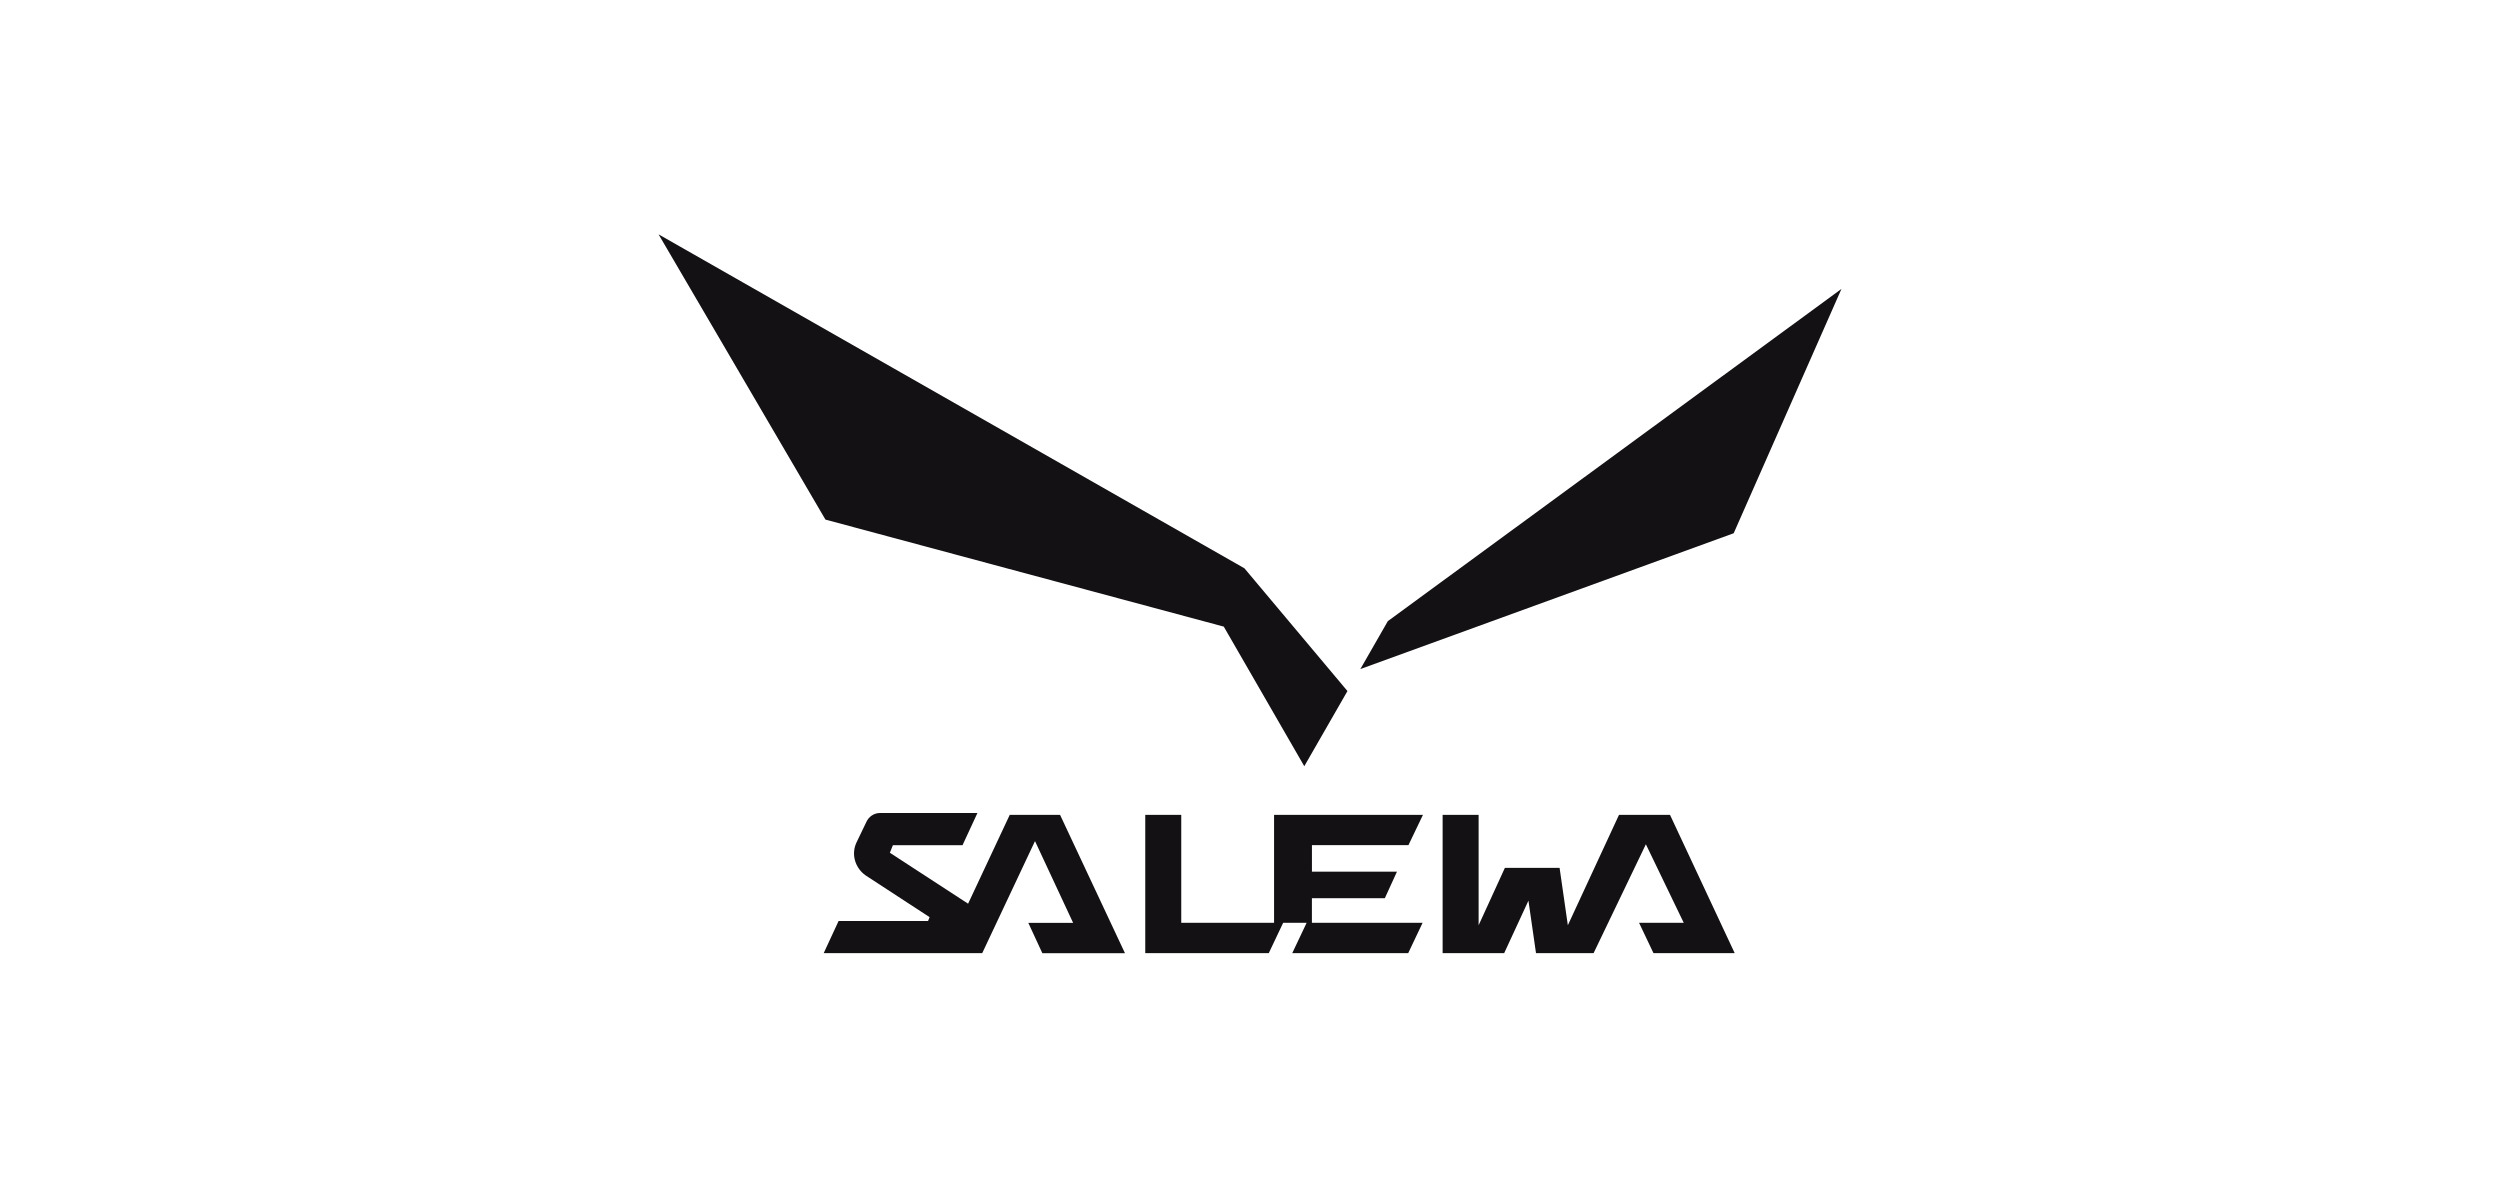 <?xml version="1.0" encoding="UTF-8"?> <svg xmlns="http://www.w3.org/2000/svg" id="Ebene_1" data-name="Ebene 1" viewBox="0 0 800 380"><defs><style> .cls-1 { fill: #141115; } </style></defs><path class="cls-1" d="m339.22,260.75h-16.1l-13.33,28.43-25.03-16.3.97-2.42h22.28l4.77-10.3h-31.19c-1.95,0-3.65,1.22-4.38,2.92l-3.16,6.57c-1.7,3.65-.49,8.03,2.92,10.46h0l20.5,13.38-.49,1.22h-28.63l-4.77,10.3h50.73l16.89-35.86,12.2,26.17h-14.34l4.49,9.7h26.44l-20.76-44.25Zm195.17,0h-16.31l-16.37,35.33-2.64-18.36h-17.51l-8.4,18.36v-35.33h-11.52v44.25h19.7l7.76-16.79,2.42,16.79h18.43l16.73-34.83,12.12,25.13h-14.3l4.61,9.7h25.99l-20.7-44.25Zm-83.66,9.64l4.62-9.64h-47.65v34.55h-29.7v-34.55h-11.52v44.25h39.53l4.6-9.7h7.51l-4.6,9.7h37.11l4.6-9.7h-35.42v-7.88h23.34l3.88-8.49h-27.21v-8.49h30.91v-.06Z"></path><path class="cls-1" d="m435.31,214.1l119.47-43.46,34.49-78.19-145.16,106.31-8.79,15.33Zm-4.12,7.03l-13.82,24.06-25.76-44.67-127.47-34.25-53.4-91.28,187.47,106.86,32.97,39.28Z"></path></svg> 